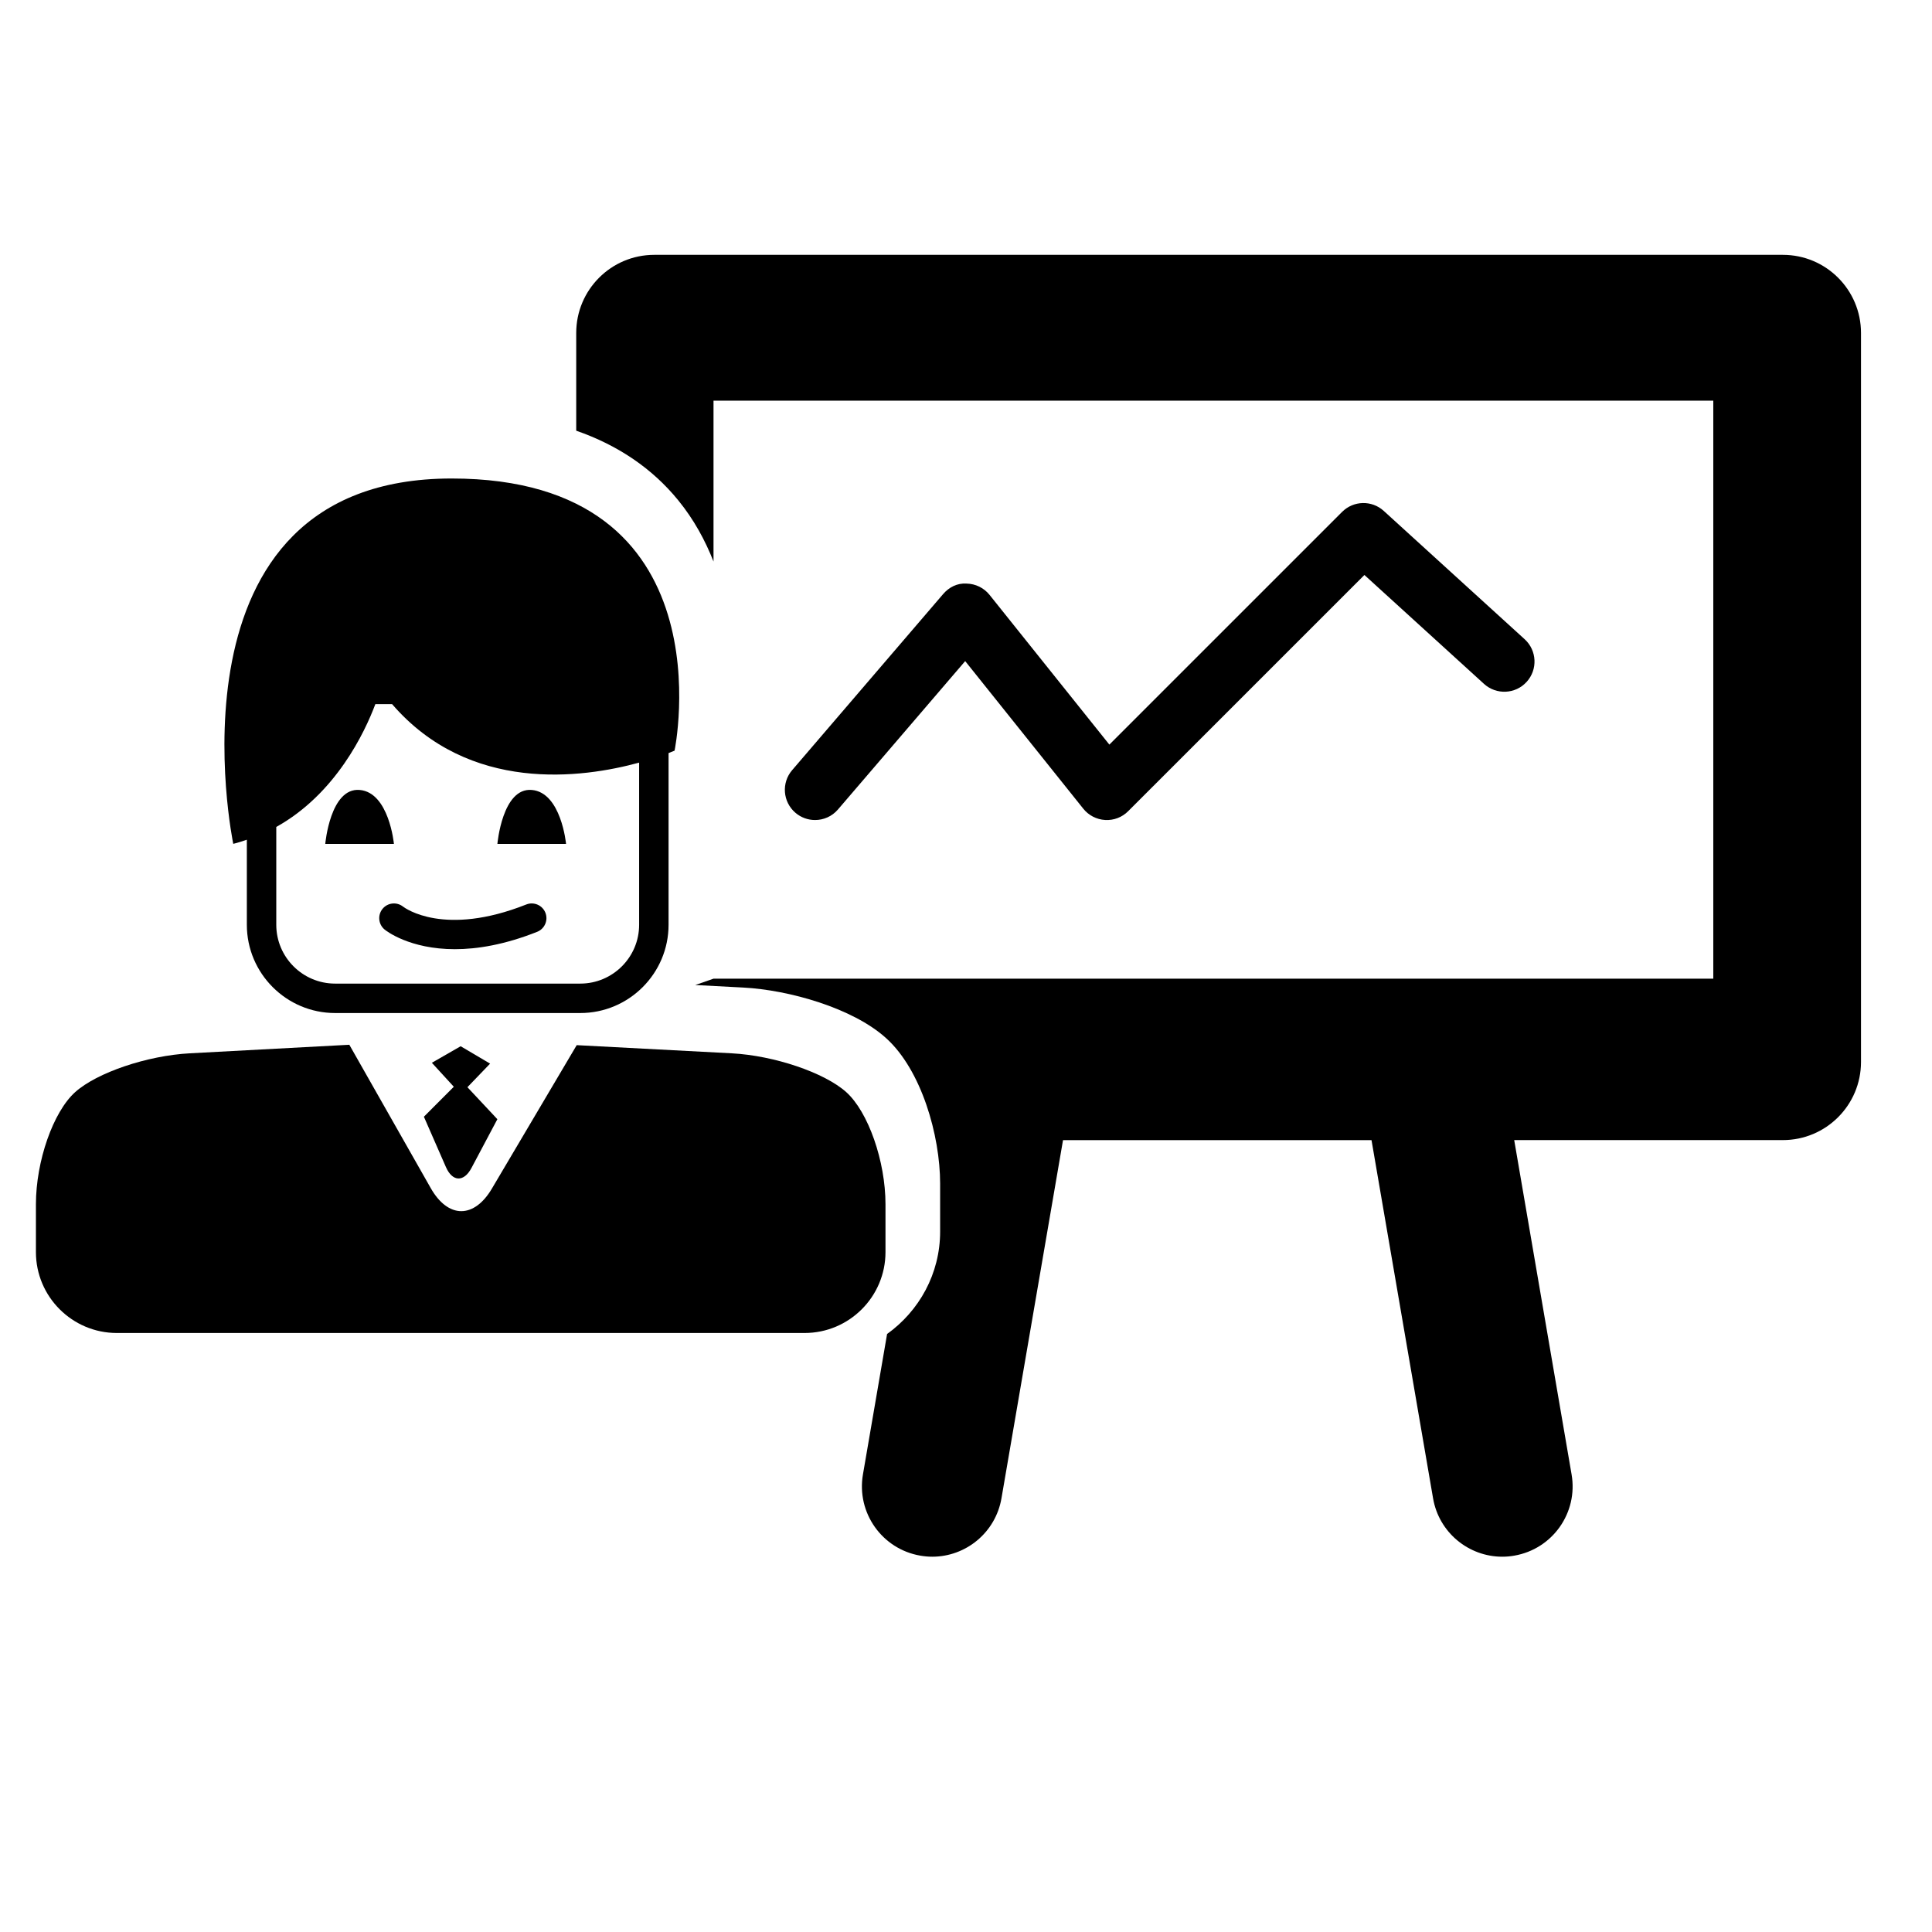 <?xml version="1.0" encoding="iso-8859-1"?>
<!-- Generator: Adobe Illustrator 17.0.0, SVG Export Plug-In . SVG Version: 6.00 Build 0)  -->
<!DOCTYPE svg PUBLIC "-//W3C//DTD SVG 1.1//EN" "http://www.w3.org/Graphics/SVG/1.1/DTD/svg11.dtd">
<svg version="1.1" id="Capa_1" xmlns="http://www.w3.org/2000/svg" xmlns:xlink="http://www.w3.org/1999/xlink" x="0px" y="0px"
	 width="64px" height="64px" viewBox="0 0 64 64" style="enable-background:new 0 0 64 64;" xml:space="preserve">
<g>
	<path d="M59.06,8.442H21.674c-1.428,0-2.586,1.158-2.586,2.587v3.238c1.378,0.48,2.514,1.244,3.381,2.308
		c0.519,0.637,0.893,1.328,1.167,2.027v-5.33h33.119V32.42H23.636l-0.605,0.21l1.59,0.084c1.515,0.079,3.625,0.678,4.726,1.67
		c1.179,1.059,1.796,3.231,1.796,4.829v1.584c0,1.4-0.697,2.634-1.757,3.393l-0.8,4.653c-0.218,1.268,0.632,2.472,1.9,2.69
		c0.133,0.023,0.266,0.035,0.396,0.035c1.114,0,2.098-0.801,2.293-1.935l2.039-11.865h10.219l2.039,11.865
		c0.194,1.134,1.179,1.935,2.293,1.935c0.131,0,0.263-0.011,0.397-0.035c1.267-0.218,2.118-1.421,1.899-2.69L50.16,37.767h8.9
		c1.429,0,2.588-1.159,2.588-2.588V11.03C61.648,9.601,60.489,8.442,59.06,8.442z"/>
	<path d="M26.653,44.157c1.478,0,2.68-1.202,2.68-2.68v-1.584c0-1.427-0.571-3.059-1.299-3.714
		c-0.719-0.647-2.389-1.213-3.801-1.287l-5.129-0.27l-2.812,4.756c-0.283,0.479-0.642,0.743-1.011,0.743
		c-0.373,0-0.732-0.27-1.011-0.761l-2.698-4.751l-5.282,0.283c-1.413,0.075-3.082,0.64-3.801,1.287
		c-0.729,0.655-1.299,2.287-1.299,3.714v1.584c0,1.478,1.203,2.68,2.68,2.68H26.653z"/>
	<path d="M14.771,38.659c0.215,0.493,0.594,0.508,0.847,0.032l0.858-1.616l-0.992-1.06l0.751-0.781l-0.975-0.576l-0.954,0.548
		l0.727,0.794l-0.991,0.993L14.771,38.659z"/>
	<path d="M11.913,26.168c-0.975-0.082-1.138,1.787-1.138,1.787h2.274C13.05,27.955,12.888,26.249,11.913,26.168z"/>
	<path d="M17.614,26.168c-0.975-0.082-1.137,1.787-1.137,1.787h2.274C18.752,27.955,18.59,26.249,17.614,26.168z"/>
	<path d="M8.177,27.817v2.817c0,1.612,1.312,2.924,2.924,2.924h8.122c1.612,0,2.924-1.312,2.924-2.924v-5.687
		c0.127-0.049,0.199-0.081,0.199-0.081s1.868-9.02-7.391-9.015c-9.749,0.005-7.228,12.102-7.228,12.102
		C7.882,27.917,8.029,27.866,8.177,27.817z M9.151,27.394c1.973-1.096,2.934-3.138,3.283-4.069h0.554
		c2.562,2.966,6.302,2.453,8.184,1.938v5.371c0,1.075-0.875,1.949-1.949,1.949h-8.122c-1.075,0-1.949-0.875-1.949-1.949V27.394z"/>
	<path d="M12.672,30.107c-0.17,0.209-0.138,0.516,0.07,0.686c0.047,0.039,0.823,0.65,2.328,0.65c0.734,0,1.643-0.146,2.724-0.575
		c0.25-0.1,0.372-0.383,0.273-0.633c-0.099-0.249-0.382-0.372-0.633-0.273c-2.718,1.079-4.019,0.119-4.081,0.072
		C13.144,29.868,12.841,29.9,12.672,30.107z"/>
	<path d="M27.758,26.816l4.215-4.916l3.912,4.889c0.178,0.222,0.441,0.358,0.726,0.374c0.289,0.016,0.561-0.09,0.762-0.292
		l7.825-7.824l3.961,3.607c0.409,0.372,1.042,0.343,1.413-0.066c0.372-0.408,0.342-1.041-0.066-1.413l-4.667-4.25
		c-0.395-0.36-1.002-0.346-1.38,0.032l-7.71,7.709l-3.968-4.959c-0.186-0.233-0.466-0.37-0.764-0.375
		c-0.309-0.021-0.583,0.123-0.776,0.349l-5.001,5.832c-0.359,0.419-0.311,1.05,0.108,1.41c0.189,0.162,0.42,0.241,0.65,0.241
		C27.28,27.165,27.56,27.047,27.758,26.816z"/>
</g>
</svg>
